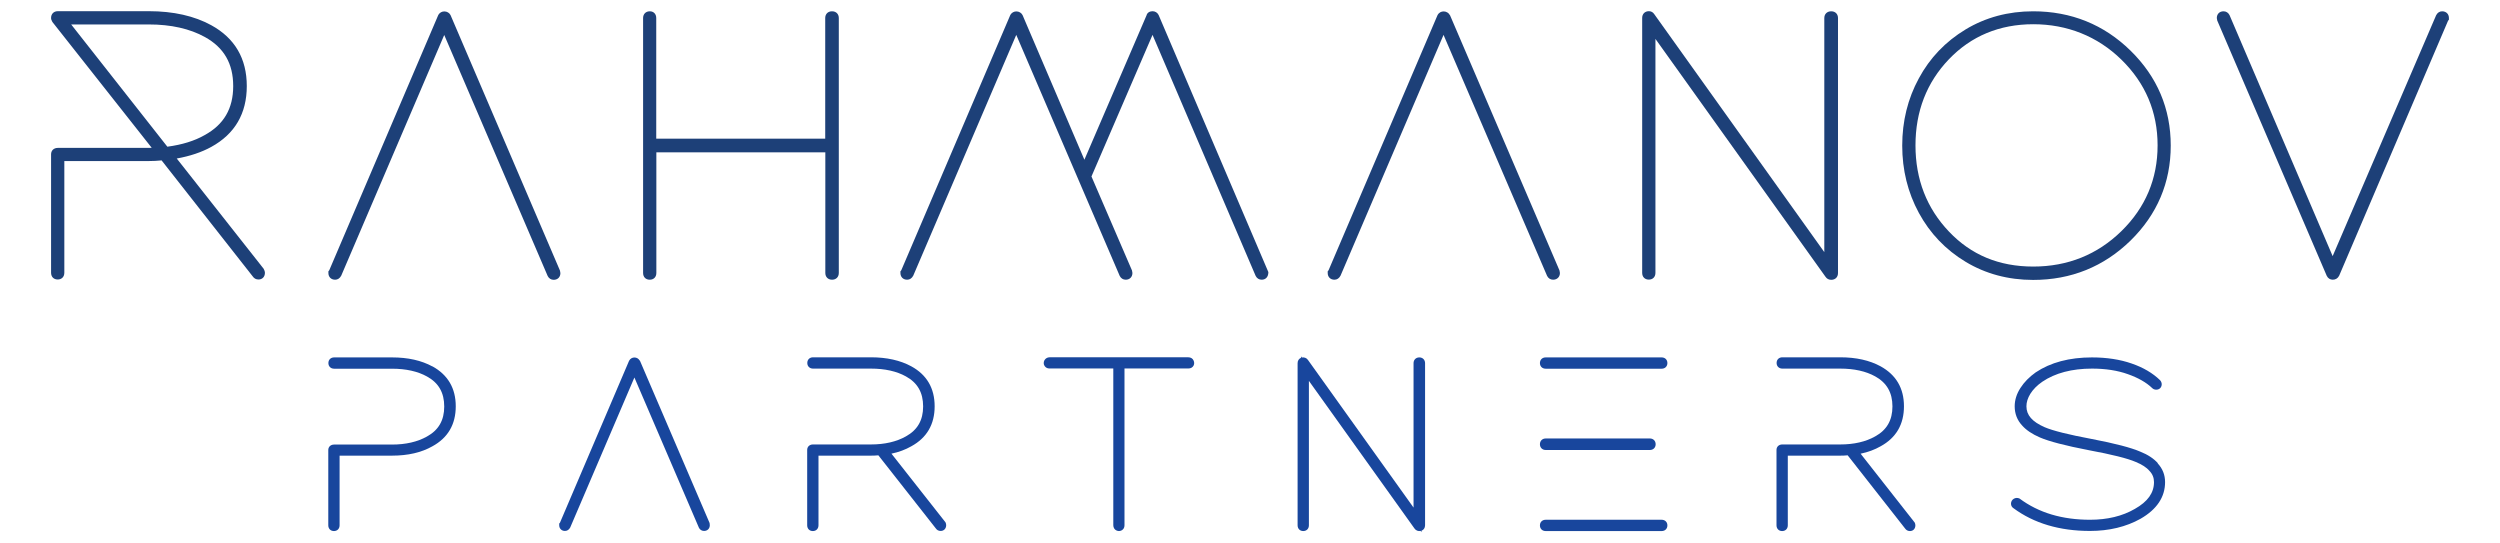<?xml version="1.0" encoding="UTF-8"?>
<svg xmlns="http://www.w3.org/2000/svg" id="Layer_1" version="1.1" viewBox="0 0 230.06 50">
  <defs>
    <style>
      .st0 {
        fill: #1d4078;
      }

      .st1 {
        fill: #18469d;
      }
    </style>
  </defs>
  <g>
    <path class="st0" d="M16.25,14.59c1.23-.22,2.3-.58,3.19-1.07,2.17-1.19,3.27-3.07,3.27-5.6s-1.1-4.41-3.27-5.6c-1.55-.85-3.48-1.29-5.74-1.29H5.32c-.37,0-.62.25-.62.62,0,.11.03.21.12.37l9.14,11.58c-.1,0-.18.01-.25.01H5.32c-.37,0-.62.24-.62.59v10.9c0,.37.24.62.61.62s.61-.25.61-.62v-10.28h7.8c.38,0,.76-.02,1.15-.06l8.39,10.68c.12.18.3.28.53.28.35,0,.59-.25.59-.62,0-.1-.03-.21-.12-.37l-8-10.15ZM13.7,2.25c2.03,0,3.77.39,5.16,1.16,1.75.97,2.6,2.44,2.6,4.51s-.86,3.55-2.64,4.52c-.91.52-2.06.88-3.42,1.06L6.55,2.25h7.15ZM5.32,1.4h0s0,0,0,0Z"></path>
    <path class="st0" d="M41.46,1.39c-.21-.42-.89-.49-1.14.02l-10.02,23.46-.08.1v.15c0,.37.25.62.62.62.24,0,.43-.13.56-.37L40.88,3.22l9.52,22.18c.11.22.31.35.55.35.37,0,.62-.25.62-.62l-.04-.23L41.46,1.39Z"></path>
    <path class="st0" d="M76.56,1.04c-.37,0-.62.25-.62.62v11.1h-15.55V1.66c0-.37-.24-.62-.59-.62-.37,0-.62.25-.62.62v23.46c0,.37.24.62.61.62s.61-.25.61-.62v-11.1h15.55v11.1c0,.37.25.62.62.62s.62-.25.62-.62V1.66c0-.37-.25-.62-.62-.62ZM59.79,1.4h0s0,0,0,0Z"></path>
    <path class="st0" d="M106.03,1.04c-.27,0-.47.16-.52.37l-5.72,13.29-5.69-13.31c-.21-.42-.89-.49-1.14.02l-10.02,23.46-.08.1v.15c0,.37.25.62.62.62.24,0,.43-.13.56-.37l9.48-22.16,9.52,22.18c.11.22.31.35.55.35.37,0,.62-.25.62-.62l-.04-.23-3.73-8.65,5.62-13.03,9.49,22.18c.11.22.31.35.55.35.37,0,.62-.25.62-.7L106.62,1.38c-.11-.22-.31-.35-.59-.35Z"></path>
    <path class="st0" d="M133.42,1.39c-.21-.42-.89-.49-1.14.02l-10.02,23.46-.08.1v.15c0,.37.25.62.62.62.24,0,.43-.13.56-.37l9.48-22.16,9.53,22.18c.11.22.31.35.55.35.37,0,.63-.25.63-.62l-.04-.23-10.08-23.5Z"></path>
    <path class="st0" d="M168.51,1.04c-.37,0-.63.25-.63.62v21.54l-15.65-21.9c-.12-.18-.29-.27-.49-.27-.37,0-.62.25-.62.62v23.46c0,.37.24.62.61.62s.61-.25.61-.62V3.58l15.65,21.89c.12.18.3.28.53.28.37,0,.62-.25.62-.62V1.66c0-.37-.25-.62-.62-.62ZM168.51,1.4h0s0,0,0,0Z"></path>
    <path class="st0" d="M187.1,1.04c-2.29,0-4.38.56-6.22,1.67-1.84,1.11-3.29,2.62-4.3,4.5-1.02,1.87-1.53,3.95-1.53,6.19s.51,4.31,1.53,6.19c1.02,1.88,2.46,3.39,4.3,4.5,1.84,1.11,3.93,1.67,6.22,1.67,3.49,0,6.5-1.22,8.96-3.62,2.45-2.4,3.7-5.34,3.7-8.74s-1.24-6.33-3.7-8.74c-2.45-2.4-5.47-3.62-8.96-3.62ZM198.55,13.39c0,3.07-1.12,5.72-3.33,7.88-2.21,2.16-4.94,3.26-8.11,3.26s-5.73-1.08-7.76-3.22c-2.04-2.14-3.08-4.8-3.08-7.93s1.03-5.79,3.08-7.93c2.04-2.13,4.65-3.22,7.76-3.22s5.9,1.1,8.11,3.26c2.21,2.16,3.33,4.81,3.33,7.88Z"></path>
    <path class="st0" d="M224.74,1.04c-.24,0-.44.13-.56.37l-9.52,22.16-9.49-22.18c-.11-.22-.31-.35-.55-.35-.37,0-.62.25-.62.62l.04.23,10.08,23.5c.11.22.31.35.55.35.26,0,.47-.13.59-.37l10.02-23.46.08-.1v-.15c0-.37-.25-.62-.63-.62Z"></path>
  </g>
  <g>
    <path class="st1" d="M39.79,33.72c-1.01-.55-2.25-.83-3.71-.83h-5.33c-.31,0-.53.21-.53.52s.22.52.53.52h5.33c1.27,0,2.36.24,3.22.72,1.07.59,1.58,1.49,1.58,2.76s-.52,2.17-1.59,2.76c-.87.49-1.95.74-3.22.74h-5.33c-.31,0-.53.21-.53.5v6.93c0,.31.21.53.52.53s.52-.22.52-.53v-6.41h4.83c1.46,0,2.71-.29,3.71-.86,1.43-.78,2.15-2.02,2.15-3.68s-.72-2.89-2.15-3.68Z"></path>
    <path class="st1" d="M58.86,33.18c-.18-.36-.75-.4-.97.02l-6.36,14.9-.07.08v.15c0,.31.22.53.53.53.2,0,.37-.11.48-.31l5.91-13.81,5.94,13.83c.09.18.27.29.47.29.31,0,.53-.22.53-.53l-.02-.2-6.42-14.96Z"></path>
    <path class="st1" d="M109.37,32.88h-12.79c-.19,0-.36.1-.46.26-.1.18-.1.38.01.54.1.15.26.23.44.23h5.88v14.42c0,.22.11.41.3.49.07.03.15.05.22.05.08,0,.16-.02.24-.06.08-.04.27-.17.27-.48v-14.42h5.88c.22,0,.39-.1.48-.27.07-.14.07-.31,0-.46-.08-.19-.26-.3-.49-.3Z"></path>
    <path class="st1" d="M130.61,32.89c-.31,0-.53.22-.53.53v13.29l-9.72-13.59c-.13-.19-.36-.26-.56-.22l-.08-.11v.14c-.19.08-.31.26-.31.49v14.92c0,.31.21.53.52.53s.52-.22.52-.53v-13.29l9.72,13.59c.12.18.36.27.56.22l.08.11v-.13c.2-.07.33-.26.33-.5v-14.92c0-.31-.22-.53-.53-.53Z"></path>
    <path class="st1" d="M152.91,32.89h-10.67c-.31,0-.53.21-.53.52s.22.52.53.52h10.67c.31,0,.53-.21.53-.52s-.22-.52-.53-.52Z"></path>
    <path class="st1" d="M142.24,41.41h9.59c.31,0,.53-.22.53-.53s-.22-.53-.53-.53h-9.59c-.31,0-.53.22-.53.53s.22.53.53.53Z"></path>
    <path class="st1" d="M152.91,47.83h-10.67c-.31,0-.53.21-.53.52s.22.52.53.52h10.67c.31,0,.53-.21.53-.52s-.22-.52-.53-.52Z"></path>
    <path class="st1" d="M198.58,42.63c-.37-.42-.92-.79-1.63-1.07-.83-.36-2.3-.75-4.5-1.17-2.08-.39-3.53-.75-4.3-1.08-.57-.25-.99-.53-1.26-.84-.28-.32-.41-.67-.41-1.08,0-.38.12-.76.36-1.15.25-.4.62-.78,1.1-1.11,1.18-.8,2.72-1.21,4.58-1.21,1.23,0,2.34.17,3.29.51.94.33,1.7.76,2.24,1.28.1.1.23.15.38.15.29,0,.5-.21.5-.5,0-.14-.06-.28-.16-.38-.66-.64-1.53-1.16-2.61-1.53-1.06-.37-2.29-.56-3.65-.56-2.07,0-3.81.46-5.18,1.38-.59.42-1.06.9-1.4,1.43-.35.54-.53,1.11-.53,1.69,0,.68.23,1.28.69,1.77.37.42.92.79,1.64,1.1.84.36,2.32.75,4.5,1.17,2.1.39,3.55.75,4.31,1.08.56.23.99.5,1.26.82.29.3.42.64.42,1.04,0,.98-.57,1.79-1.76,2.46-1.15.67-2.54,1-4.12,1-2.57,0-4.73-.64-6.49-1.95-.36-.18-.79.07-.79.47,0,.17.08.32.22.41,1.89,1.4,4.26,2.1,7.05,2.1,1.76,0,3.33-.38,4.65-1.12,1.5-.86,2.26-2,2.26-3.37,0-.67-.23-1.25-.69-1.74Z"></path>
    <path class="st1" d="M82.02,41.75c.68-.14,1.3-.37,1.84-.68,1.43-.78,2.15-2.02,2.15-3.68s-.72-2.9-2.15-3.68c-1.01-.55-2.26-.83-3.71-.83h-5.33c-.31,0-.53.21-.53.52s.22.52.53.52h5.33c1.27,0,2.36.24,3.22.72,1.07.59,1.58,1.49,1.58,2.76s-.52,2.17-1.59,2.76c-.87.49-1.95.74-3.22.74h-5.33c-.31,0-.53.21-.53.5v6.94c0,.31.21.53.52.53s.52-.22.52-.53v-6.41h4.83c.23,0,.46-.01.68-.03l5.29,6.73c.1.15.26.23.44.23.3,0,.51-.22.51-.53,0-.09-.02-.17-.06-.26l-4.98-6.33Z"></path>
    <path class="st1" d="M171.22,41.75c.68-.14,1.3-.37,1.84-.68,1.43-.78,2.15-2.02,2.15-3.68s-.72-2.89-2.15-3.68c-1.01-.55-2.25-.83-3.71-.83h-5.33c-.31,0-.53.21-.53.52s.22.52.53.52h5.33c1.27,0,2.36.24,3.22.72,1.06.59,1.58,1.49,1.58,2.76s-.52,2.17-1.59,2.76c-.87.49-1.95.74-3.22.74h-5.33c-.31,0-.53.21-.53.5v6.94c0,.31.21.53.52.53s.52-.22.52-.53v-6.41h4.83c.23,0,.46-.01.68-.03l5.28,6.73c.1.15.26.24.45.24.3,0,.5-.22.5-.53,0-.08-.02-.17-.06-.25l-4.98-6.34Z"></path>
  </g>
</svg>
